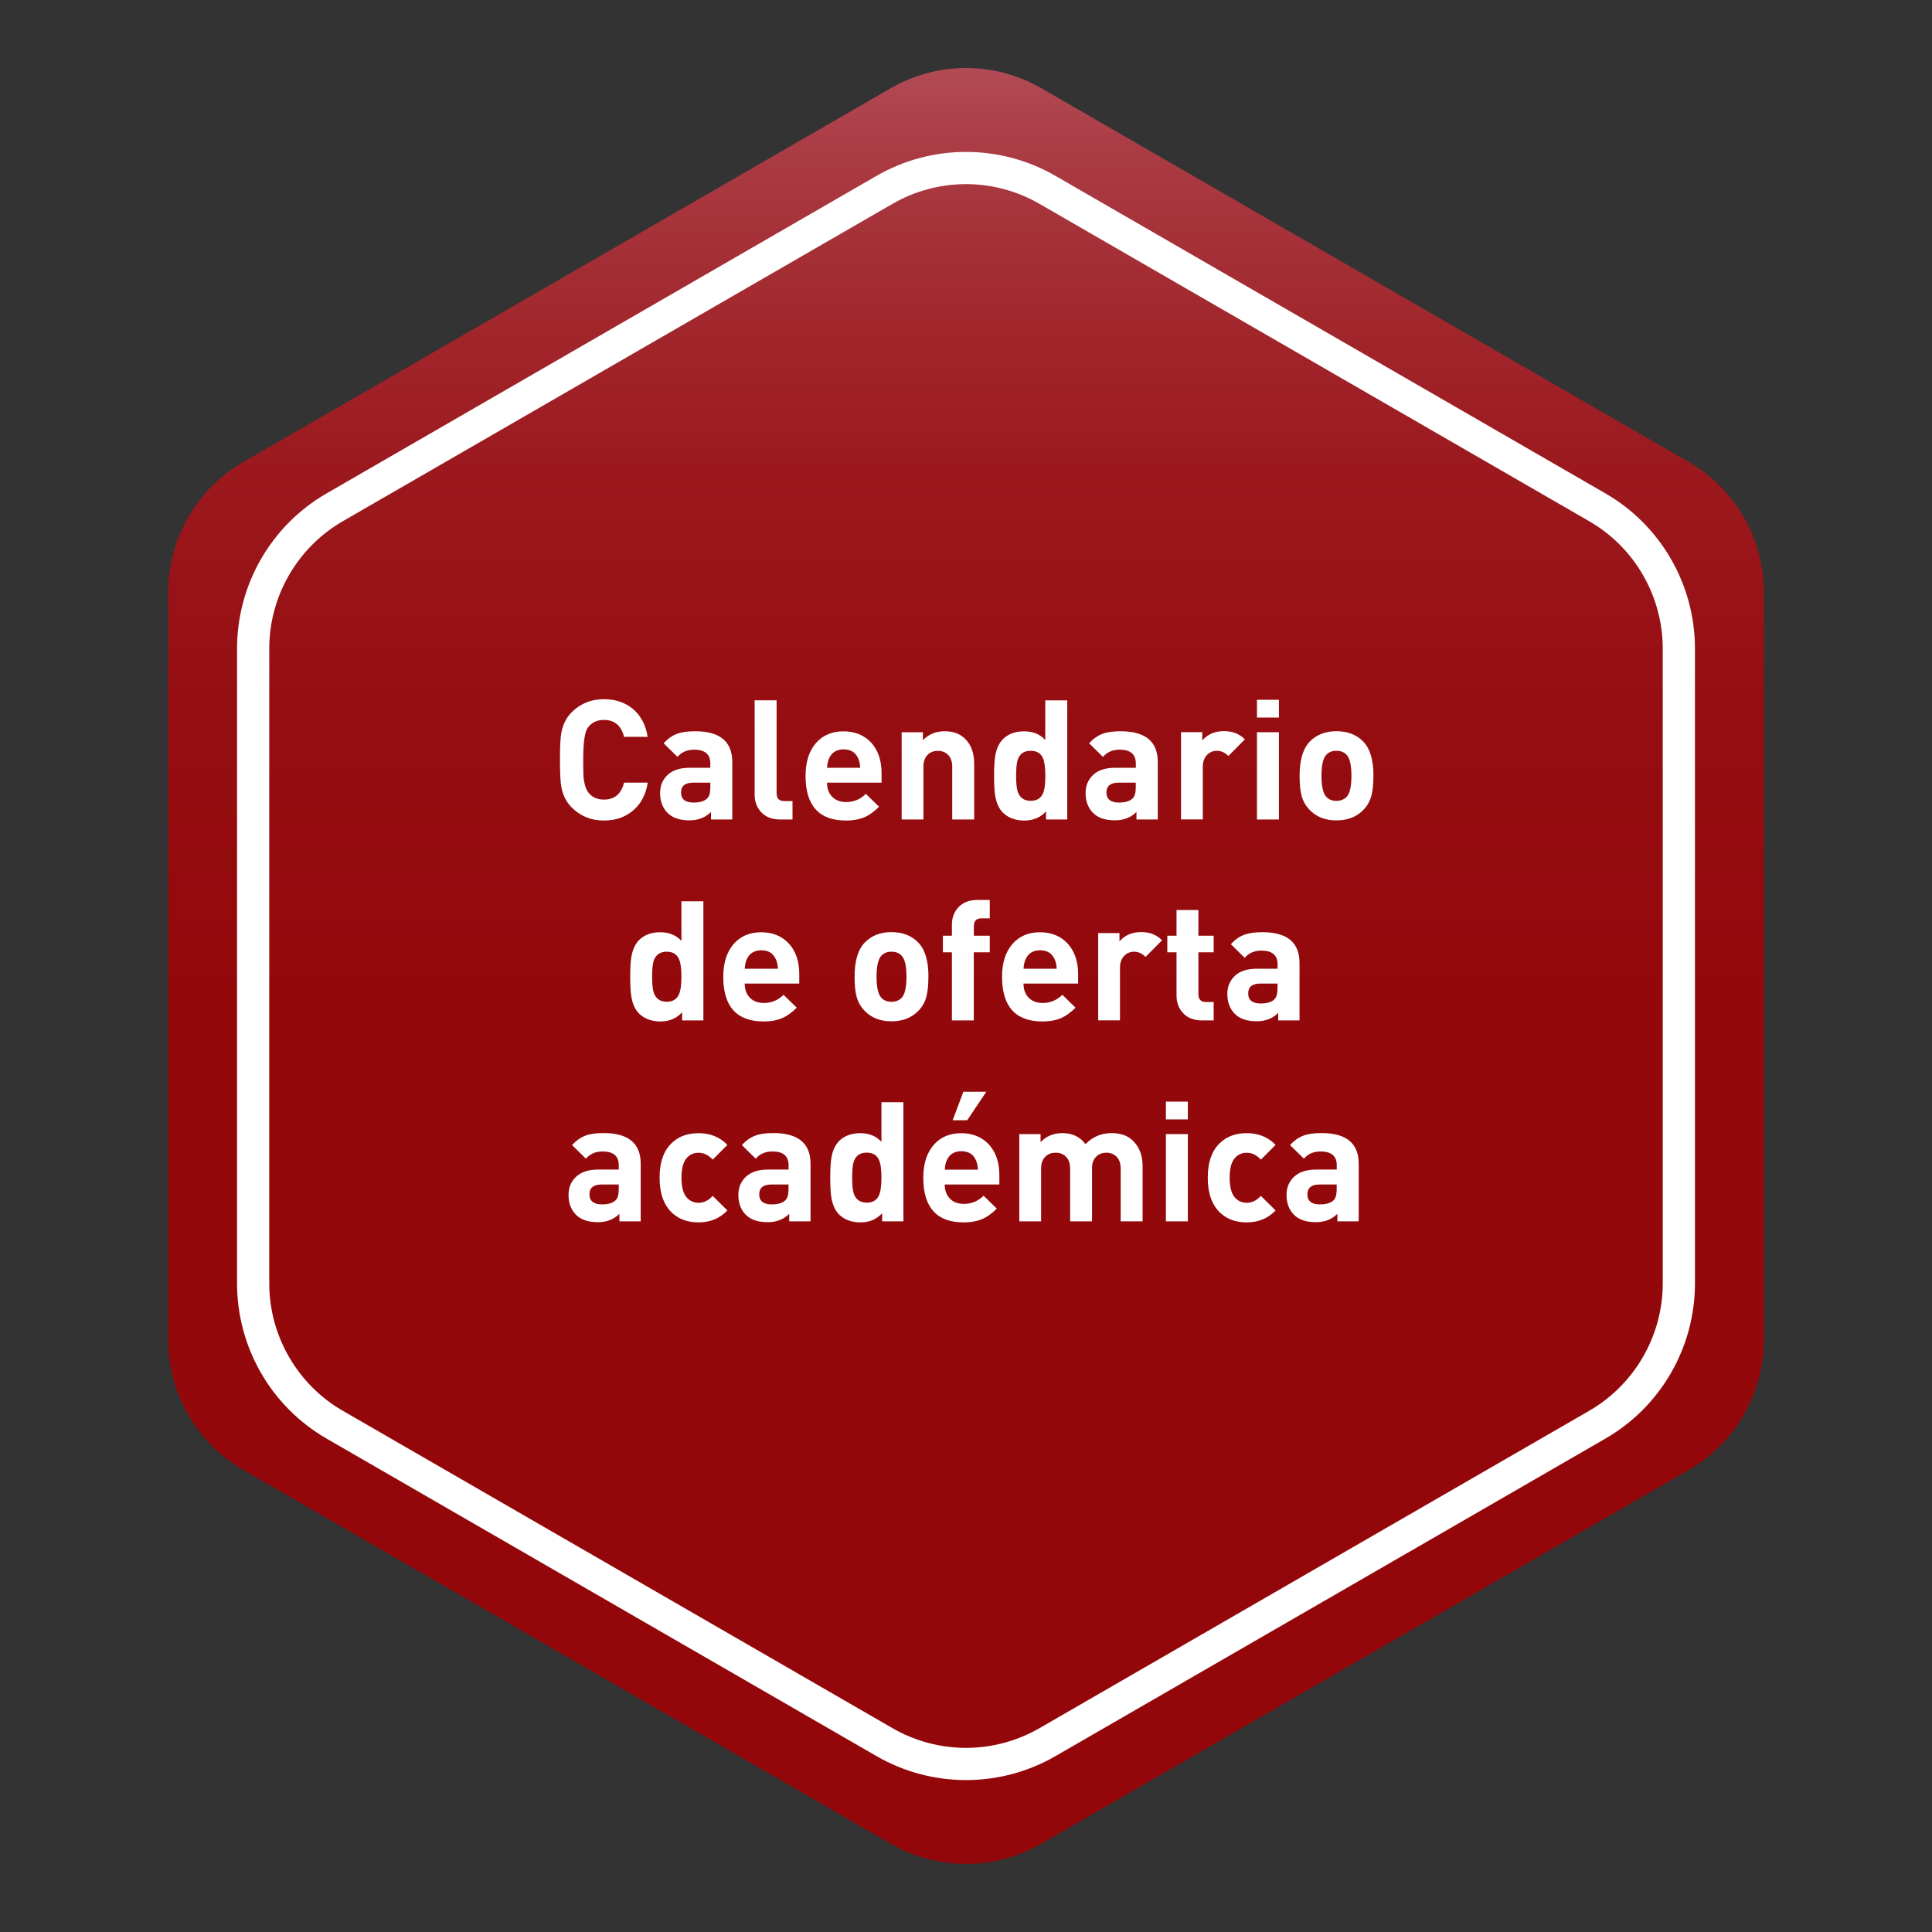 <?xml version="1.0" encoding="UTF-8"?>
<svg id="Layer_1" data-name="Layer 1" xmlns="http://www.w3.org/2000/svg" xmlns:xlink="http://www.w3.org/1999/xlink" viewBox="0 0 300 300">
  <rect x="0" y="0" width="300" height="300" fill="#333333" stroke="none"/>
  <defs>
    <style>
      .cls-1 {
        fill: #fff;
      }

      .cls-2 {
        fill: url(#linear-gradient);
      }
    </style>
    <linearGradient id="linear-gradient" x1="150" y1="8.71" x2="150" y2="284.96" gradientUnits="userSpaceOnUse">
      <stop offset="0" stop-color="#b34e58"/>
      <stop offset=".05" stop-color="#ab3c45"/>
      <stop offset=".14" stop-color="#a2292f"/>
      <stop offset=".23" stop-color="#9b191e"/>
      <stop offset=".36" stop-color="#960e12"/>
      <stop offset=".53" stop-color="#93080b"/>
      <stop offset="1" stop-color="#93070a"/>
    </linearGradient>
  </defs>
  <path class="cls-2" d="M273.89,208.04v-116.09c0-8.34-4.45-16.05-11.68-20.22L161.68,13.69c-7.23-4.17-16.13-4.17-23.35,0l-100.53,58.04c-7.23,4.17-11.68,11.88-11.68,20.22v116.09c0,8.34,4.45,16.05,11.68,20.22l100.53,58.04c7.23,4.17,16.13,4.17,23.35,0l100.53-58.04c7.23-4.17,11.68-11.88,11.68-20.22Z"/>
  <path class="cls-1" d="M150,28.59c4,0,7.95,1.06,11.41,3.06l85.37,49.29c7.04,4.06,11.41,11.64,11.41,19.77v98.58c0,8.13-4.37,15.7-11.41,19.77l-85.37,49.29c-3.47,2-7.41,3.06-11.41,3.06s-7.95-1.06-11.41-3.06l-85.37-49.29c-7.04-4.06-11.41-11.64-11.41-19.77v-98.58c0-8.13,4.37-15.7,11.41-19.77l85.37-49.29c3.47-2,7.41-3.06,11.41-3.06M150,23.59c-4.8,0-9.61,1.24-13.91,3.73l-85.37,49.29c-8.61,4.97-13.91,14.16-13.91,24.1v98.58c0,9.94,5.3,19.13,13.91,24.1l85.37,49.29c4.31,2.49,9.11,3.73,13.91,3.73s9.61-1.24,13.91-3.73l85.37-49.29c8.61-4.97,13.91-14.16,13.91-24.1v-98.58c0-9.94-5.3-19.13-13.91-24.1l-85.37-49.29c-4.31-2.49-9.11-3.73-13.91-3.73h0Z"/>
  <g>
    <path class="cls-1" d="M100.58,121.56c-.31,1.89-1.1,3.35-2.37,4.37-1.2.99-2.68,1.48-4.45,1.48-1.98,0-3.64-.68-4.99-2.03-.83-.83-1.37-1.9-1.61-3.2-.14-.76-.21-2.16-.21-4.19s.07-3.42.21-4.19c.24-1.3.78-2.37,1.61-3.2,1.35-1.35,3.02-2.03,4.99-2.03,1.79,0,3.29.5,4.51,1.51,1.22,1.01,1.99,2.45,2.3,4.34h-3.67c-.43-1.75-1.47-2.63-3.12-2.63-1.09,0-1.93.41-2.52,1.22-.47.66-.7,2.31-.7,4.97,0,1.44.02,2.34.05,2.7.12,1.16.41,2,.86,2.52.57.64,1.34.96,2.31.96,1.65,0,2.69-.88,3.12-2.63h3.67Z"/>
    <path class="cls-1" d="M113.7,127.25h-3.3v-1.17c-.87.87-1.98,1.3-3.33,1.3-1.53,0-2.67-.39-3.43-1.17s-1.14-1.8-1.14-3.07c0-1.14.39-2.08,1.18-2.82.79-.74,1.93-1.1,3.43-1.1h3.19v-.68c0-1.42-.84-2.13-2.51-2.13-1.09,0-1.95.37-2.59,1.12l-2.15-2.11c.64-.71,1.34-1.21,2.11-1.48.69-.26,1.62-.39,2.78-.39,3.85,0,5.77,1.59,5.77,4.78v8.92ZM110.3,122.26v-.73h-2.66c-1.26,0-1.89.51-1.89,1.53s.65,1.56,1.94,1.56c1.16,0,1.92-.29,2.3-.86.21-.31.31-.81.31-1.51Z"/>
    <path class="cls-1" d="M123.06,127.25h-1.92c-1.3,0-2.31-.41-3.02-1.22-.62-.71-.94-1.59-.94-2.65v-14.64h3.41v14.43c0,.81.39,1.22,1.18,1.22h1.29v2.86Z"/>
    <path class="cls-1" d="M136.9,121.53h-8.48c0,.9.26,1.63.79,2.18s1.25.83,2.17.83c1.2,0,2.22-.42,3.07-1.27l2.05,2c-.75.75-1.47,1.27-2.18,1.59-.82.36-1.8.55-2.96.55-4.18,0-6.27-2.31-6.27-6.94,0-2.17.54-3.87,1.64-5.12,1.06-1.2,2.48-1.79,4.26-1.79s3.29.62,4.37,1.85c1.02,1.18,1.53,2.72,1.53,4.63v1.51ZM133.57,119.22c-.02-.55-.12-1.04-.31-1.46-.42-.94-1.17-1.4-2.26-1.4s-1.85.47-2.26,1.4c-.19.42-.29.9-.31,1.46h5.15Z"/>
    <path class="cls-1" d="M151.27,127.25h-3.41v-8.19c0-.85-.24-1.49-.72-1.92-.4-.36-.9-.55-1.5-.55s-1.13.18-1.53.55c-.48.43-.72,1.08-.72,1.92v8.19h-3.38v-13.55h3.3v1.25c.88-.94,2.01-1.4,3.38-1.4s2.4.4,3.2,1.2c.92.92,1.38,2.2,1.38,3.85v8.66Z"/>
    <path class="cls-1" d="M165.73,127.25h-3.3v-1.27c-.85.95-1.97,1.43-3.36,1.43s-2.51-.41-3.33-1.22c-.61-.61-1.01-1.47-1.2-2.6-.12-.69-.18-1.73-.18-3.12s.06-2.4.18-3.09c.19-1.13.59-1.99,1.19-2.6.81-.81,1.91-1.22,3.29-1.22s2.48.45,3.29,1.35v-6.16h3.41v18.51ZM162.32,120.46c0-1.28-.13-2.2-.38-2.76-.34-.75-.98-1.12-1.9-1.12-.98,0-1.64.43-1.98,1.3-.19.52-.28,1.38-.28,2.57s.09,2.05.28,2.57c.34.88,1,1.33,1.98,1.33.93,0,1.56-.37,1.9-1.12.26-.57.38-1.5.38-2.78Z"/>
    <path class="cls-1" d="M179.77,127.25h-3.3v-1.17c-.87.87-1.98,1.3-3.33,1.3-1.53,0-2.67-.39-3.43-1.17-.76-.78-1.14-1.8-1.14-3.07,0-1.14.39-2.08,1.18-2.82.79-.74,1.93-1.1,3.43-1.1h3.19v-.68c0-1.42-.84-2.13-2.51-2.13-1.09,0-1.95.37-2.59,1.12l-2.15-2.11c.64-.71,1.34-1.21,2.11-1.48.69-.26,1.62-.39,2.78-.39,3.85,0,5.77,1.59,5.77,4.78v8.92ZM176.36,122.26v-.73h-2.66c-1.26,0-1.89.51-1.89,1.53s.65,1.56,1.94,1.56c1.15,0,1.92-.29,2.3-.86.21-.31.31-.81.31-1.51Z"/>
    <path class="cls-1" d="M193.29,114.82l-2.55,2.57c-.54-.54-1.13-.81-1.79-.81-.57,0-1.07.2-1.48.6-.47.47-.7,1.1-.7,1.9v8.16h-3.38v-13.55h3.3v1.3c.81-.97,1.95-1.46,3.41-1.46,1.28,0,2.35.42,3.2,1.27Z"/>
    <path class="cls-1" d="M198.59,111.42h-3.41v-2.76h3.41v2.76ZM198.59,127.25h-3.41v-13.55h3.41v13.55Z"/>
    <path class="cls-1" d="M213.26,120.46c0,1.3-.1,2.33-.31,3.09-.23.85-.63,1.58-1.22,2.18-1.06,1.11-2.46,1.66-4.21,1.66s-3.13-.55-4.19-1.66c-.59-.61-1-1.33-1.22-2.18-.21-.76-.31-1.79-.31-3.09,0-2.43.52-4.19,1.56-5.28,1.04-1.09,2.43-1.64,4.16-1.64s3.15.55,4.19,1.64c1.04,1.09,1.56,2.85,1.56,5.28ZM209.85,120.46c0-1.66-.26-2.76-.77-3.28-.39-.4-.92-.6-1.57-.6s-1.15.2-1.54.6c-.52.52-.77,1.61-.77,3.28s.26,2.78.77,3.3c.39.4.91.6,1.54.6s1.17-.2,1.57-.6c.52-.52.77-1.62.77-3.3Z"/>
    <path class="cls-1" d="M109.22,158.45h-3.3v-1.27c-.85.95-1.97,1.43-3.35,1.43s-2.51-.41-3.33-1.22c-.61-.61-1.01-1.47-1.2-2.6-.12-.69-.18-1.73-.18-3.12s.06-2.4.18-3.09c.19-1.13.59-1.99,1.19-2.6.81-.81,1.91-1.22,3.29-1.22s2.48.45,3.29,1.35v-6.16h3.41v18.51ZM105.81,151.66c0-1.28-.13-2.2-.39-2.76-.34-.75-.98-1.12-1.9-1.12-.98,0-1.64.43-1.98,1.3-.19.52-.28,1.38-.28,2.57s.09,2.05.28,2.57c.34.88,1,1.33,1.98,1.33.92,0,1.56-.37,1.9-1.12.26-.57.39-1.5.39-2.78Z"/>
    <path class="cls-1" d="M124.12,152.73h-8.48c0,.9.26,1.63.79,2.18.53.55,1.25.83,2.17.83,1.2,0,2.22-.42,3.07-1.27l2.05,2c-.75.75-1.47,1.27-2.18,1.59-.82.36-1.8.55-2.96.55-4.18,0-6.27-2.31-6.27-6.94,0-2.17.55-3.87,1.64-5.12,1.06-1.2,2.48-1.79,4.26-1.79s3.29.62,4.37,1.85c1.02,1.18,1.53,2.72,1.53,4.63v1.51ZM120.79,150.42c-.02-.55-.12-1.04-.31-1.46-.42-.94-1.17-1.4-2.26-1.4s-1.85.47-2.26,1.4c-.19.42-.29.9-.31,1.46h5.15Z"/>
    <path class="cls-1" d="M144.16,151.66c0,1.3-.1,2.33-.31,3.09-.22.85-.63,1.58-1.22,2.18-1.06,1.11-2.46,1.66-4.21,1.66s-3.13-.55-4.19-1.66c-.59-.61-1-1.33-1.22-2.18-.21-.76-.31-1.79-.31-3.09,0-2.43.52-4.19,1.56-5.28,1.04-1.09,2.43-1.64,4.16-1.64s3.15.55,4.19,1.64c1.04,1.09,1.56,2.85,1.56,5.28ZM140.76,151.66c0-1.66-.26-2.76-.77-3.28-.39-.4-.92-.6-1.57-.6s-1.15.2-1.54.6c-.51.52-.77,1.61-.77,3.28s.26,2.78.77,3.3c.39.4.91.6,1.54.6s1.17-.2,1.57-.6c.51-.52.77-1.62.77-3.3Z"/>
    <path class="cls-1" d="M153.68,147.87h-2.47v10.58h-3.4v-10.58h-1.4v-2.57h1.4v-1.69c0-1.06.31-1.94.94-2.65.73-.81,1.73-1.22,3.02-1.22h1.92v2.86h-1.31c-.77,0-1.16.41-1.16,1.22v1.48h2.47v2.57Z"/>
    <path class="cls-1" d="M167.41,152.73h-8.48c0,.9.26,1.63.79,2.18.53.55,1.25.83,2.17.83,1.2,0,2.22-.42,3.07-1.27l2.05,2c-.75.75-1.47,1.27-2.18,1.59-.82.36-1.8.55-2.96.55-4.18,0-6.27-2.31-6.27-6.94,0-2.17.54-3.87,1.64-5.12,1.06-1.2,2.48-1.79,4.26-1.79s3.29.62,4.37,1.85c1.02,1.18,1.54,2.72,1.54,4.63v1.51ZM164.08,150.42c-.02-.55-.12-1.04-.31-1.46-.42-.94-1.17-1.4-2.26-1.4s-1.85.47-2.26,1.4c-.19.42-.29.9-.31,1.46h5.15Z"/>
    <path class="cls-1" d="M180.43,146.02l-2.55,2.57c-.54-.54-1.13-.81-1.79-.81-.57,0-1.07.2-1.48.6-.47.47-.7,1.1-.7,1.9v8.16h-3.38v-13.55h3.3v1.3c.81-.97,1.95-1.46,3.41-1.46,1.28,0,2.35.42,3.2,1.27Z"/>
    <path class="cls-1" d="M188.47,158.45h-1.85c-1.28,0-2.28-.41-2.99-1.22-.62-.71-.94-1.59-.94-2.65v-6.71h-1.43v-2.57h1.43v-4h3.4v4h2.37v2.57h-2.37v6.5c0,.81.39,1.22,1.16,1.22h1.21v2.86Z"/>
    <path class="cls-1" d="M201.78,158.45h-3.3v-1.17c-.87.87-1.98,1.3-3.33,1.3-1.53,0-2.67-.39-3.43-1.17-.76-.78-1.14-1.8-1.14-3.07,0-1.14.39-2.08,1.18-2.82.79-.74,1.93-1.1,3.43-1.1h3.19v-.68c0-1.42-.84-2.13-2.51-2.13-1.09,0-1.95.37-2.59,1.12l-2.15-2.11c.64-.71,1.34-1.21,2.11-1.48.69-.26,1.62-.39,2.78-.39,3.85,0,5.77,1.59,5.77,4.78v8.92ZM198.37,153.46v-.73h-2.66c-1.26,0-1.89.51-1.89,1.53s.65,1.56,1.94,1.56c1.15,0,1.92-.29,2.3-.86.21-.31.31-.81.31-1.51Z"/>
    <path class="cls-1" d="M99.48,189.65h-3.3v-1.17c-.87.87-1.98,1.3-3.33,1.3-1.53,0-2.67-.39-3.43-1.17-.76-.78-1.14-1.8-1.14-3.07,0-1.14.39-2.08,1.18-2.82.79-.74,1.93-1.11,3.43-1.11h3.19v-.68c0-1.42-.84-2.13-2.51-2.13-1.09,0-1.95.37-2.59,1.12l-2.15-2.11c.64-.71,1.34-1.2,2.11-1.48.69-.26,1.62-.39,2.78-.39,3.85,0,5.77,1.59,5.77,4.78v8.92ZM96.08,184.66v-.73h-2.66c-1.26,0-1.89.51-1.89,1.53s.65,1.56,1.94,1.56c1.15,0,1.92-.29,2.3-.86.21-.31.31-.81.31-1.51Z"/>
    <path class="cls-1" d="M112.95,187.96c-1.18,1.23-2.67,1.85-4.47,1.85-1.65,0-2.99-.47-4.03-1.4-1.35-1.21-2.03-3.06-2.03-5.54s.68-4.32,2.03-5.51c1.04-.94,2.38-1.4,4.03-1.4,1.82,0,3.31.61,4.47,1.82l-2.28,2.29c-.66-.71-1.38-1.07-2.18-1.07s-1.44.3-1.93.91c-.49.61-.74,1.59-.74,2.96s.25,2.38.74,2.99,1.14.91,1.93.91,1.52-.36,2.18-1.07l2.28,2.26Z"/>
    <path class="cls-1" d="M125.85,189.65h-3.3v-1.17c-.87.87-1.98,1.3-3.33,1.3-1.53,0-2.67-.39-3.43-1.17s-1.14-1.8-1.14-3.07c0-1.14.39-2.08,1.18-2.82.79-.74,1.93-1.11,3.43-1.11h3.19v-.68c0-1.42-.84-2.13-2.51-2.13-1.09,0-1.95.37-2.59,1.12l-2.15-2.11c.64-.71,1.34-1.2,2.11-1.48.69-.26,1.62-.39,2.78-.39,3.85,0,5.77,1.59,5.77,4.78v8.92ZM122.44,184.66v-.73h-2.66c-1.26,0-1.89.51-1.89,1.53s.65,1.56,1.94,1.56c1.15,0,1.92-.29,2.3-.86.21-.31.31-.81.31-1.51Z"/>
    <path class="cls-1" d="M140.28,189.65h-3.3v-1.27c-.85.95-1.97,1.43-3.35,1.43s-2.51-.41-3.33-1.22c-.61-.61-1.01-1.47-1.2-2.6-.12-.69-.18-1.73-.18-3.12s.06-2.4.18-3.09c.19-1.13.59-1.99,1.19-2.6.81-.81,1.91-1.22,3.29-1.22s2.48.45,3.29,1.35v-6.16h3.41v18.51ZM136.87,182.86c0-1.28-.13-2.2-.39-2.76-.34-.75-.98-1.12-1.9-1.12-.98,0-1.64.43-1.98,1.3-.19.52-.28,1.38-.28,2.57s.09,2.05.28,2.57c.34.88,1,1.33,1.98,1.33.92,0,1.56-.37,1.9-1.12.26-.57.39-1.5.39-2.78Z"/>
    <path class="cls-1" d="M155.18,183.93h-8.48c0,.9.26,1.63.79,2.18.53.55,1.25.83,2.17.83,1.2,0,2.22-.42,3.07-1.27l2.05,2c-.75.75-1.47,1.27-2.18,1.59-.82.36-1.8.55-2.96.55-4.18,0-6.27-2.31-6.27-6.94,0-2.17.54-3.87,1.64-5.12,1.06-1.2,2.48-1.79,4.26-1.79s3.29.62,4.37,1.85c1.02,1.18,1.54,2.72,1.54,4.63v1.51ZM151.85,181.62c-.02-.55-.12-1.04-.31-1.46-.42-.94-1.17-1.4-2.26-1.4s-1.85.47-2.26,1.4c-.19.42-.29.9-.31,1.46h5.15ZM153.15,169.53l-2.96,4.42h-2.26l1.66-4.42h3.56Z"/>
    <path class="cls-1" d="M177.43,189.65h-3.41v-8.19c0-.85-.24-1.49-.72-1.92-.39-.36-.89-.55-1.49-.55s-1.1.17-1.49.52c-.5.43-.75,1.06-.75,1.87v8.27h-3.4v-8.19c0-.85-.24-1.49-.73-1.92-.4-.36-.9-.55-1.51-.55s-1.14.18-1.54.55c-.48.43-.73,1.08-.73,1.92v8.19h-3.38v-13.55h3.3v1.25c.9-.94,2.03-1.4,3.38-1.4,1.56,0,2.76.57,3.59,1.72,1.09-1.14,2.45-1.72,4.06-1.72,1.42,0,2.53.4,3.33,1.2.99.99,1.48,2.27,1.48,3.85v8.66Z"/>
    <path class="cls-1" d="M184.45,173.82h-3.41v-2.76h3.41v2.76ZM184.45,189.65h-3.41v-13.55h3.41v13.55Z"/>
    <path class="cls-1" d="M198.07,187.96c-1.18,1.23-2.67,1.85-4.47,1.85-1.65,0-2.99-.47-4.03-1.4-1.35-1.21-2.03-3.06-2.03-5.54s.68-4.32,2.03-5.51c1.04-.94,2.38-1.4,4.03-1.4,1.82,0,3.31.61,4.47,1.82l-2.28,2.29c-.66-.71-1.38-1.07-2.18-1.07s-1.44.3-1.93.91c-.49.61-.74,1.59-.74,2.96s.25,2.38.74,2.99,1.14.91,1.93.91,1.52-.36,2.18-1.07l2.28,2.26Z"/>
    <path class="cls-1" d="M210.97,189.65h-3.3v-1.17c-.87.87-1.98,1.3-3.33,1.3-1.53,0-2.67-.39-3.43-1.17-.76-.78-1.14-1.8-1.14-3.07,0-1.14.39-2.08,1.18-2.82.79-.74,1.93-1.11,3.43-1.11h3.19v-.68c0-1.42-.84-2.13-2.51-2.13-1.09,0-1.95.37-2.59,1.12l-2.15-2.11c.64-.71,1.34-1.2,2.11-1.48.69-.26,1.62-.39,2.78-.39,3.85,0,5.77,1.59,5.77,4.78v8.92ZM207.56,184.66v-.73h-2.66c-1.26,0-1.89.51-1.89,1.53s.65,1.56,1.94,1.56c1.15,0,1.92-.29,2.3-.86.21-.31.31-.81.31-1.51Z"/>
  </g>
</svg>